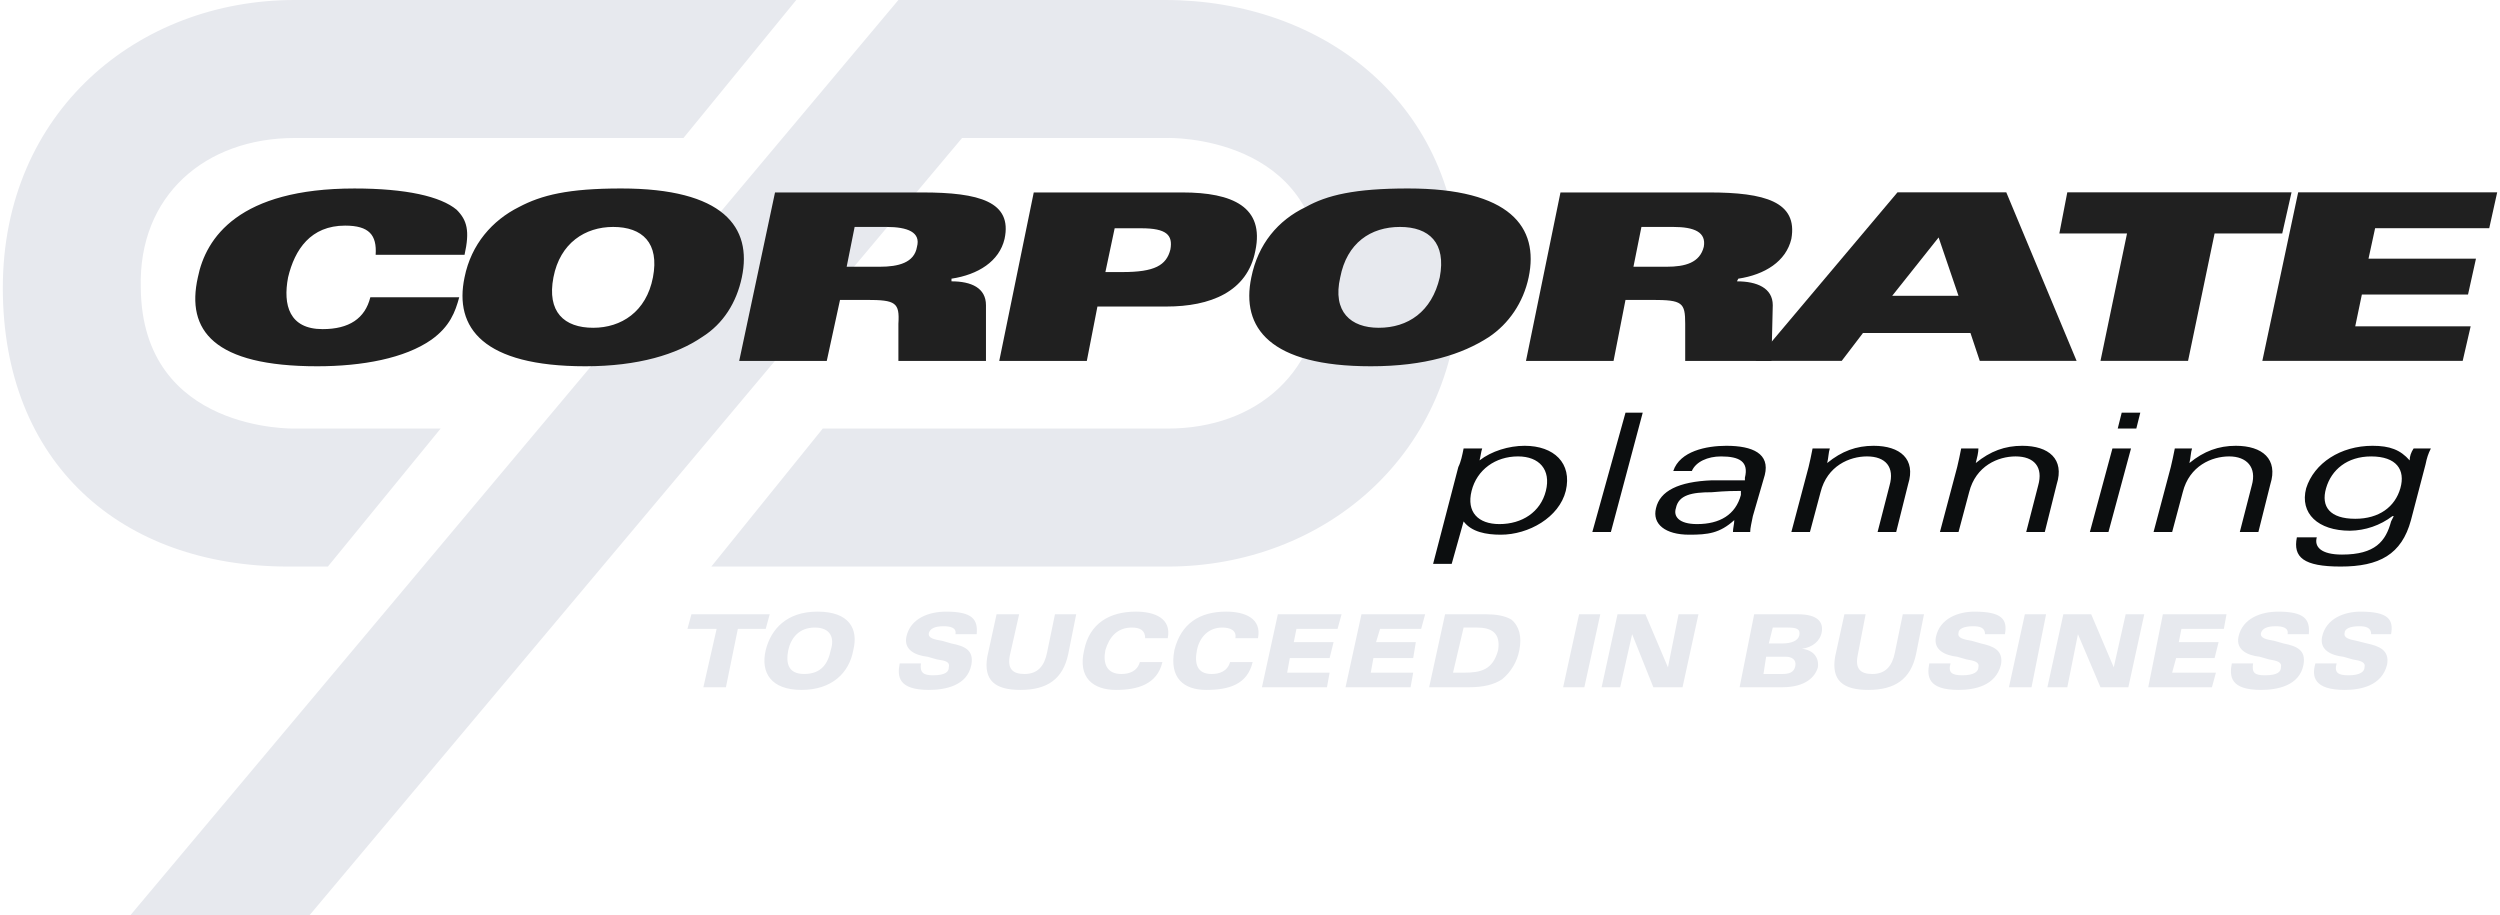 <svg xmlns="http://www.w3.org/2000/svg" width="142" height="52" viewBox="0 0 142 52" fill="none"><path fill-rule="evenodd" clip-rule="evenodd" d="M81.4 32.029H82.456L83.133 29.617C83.586 30.219 84.415 30.371 85.244 30.371C86.826 30.371 88.559 29.392 88.936 27.884C89.312 26.301 88.259 25.321 86.601 25.321C85.697 25.321 84.717 25.623 84.038 26.151C84.114 25.849 84.114 25.698 84.189 25.472H83.133C83.058 25.849 82.983 26.226 82.833 26.526L81.4 32.029ZM83.586 27.884C83.887 26.678 84.942 25.924 86.224 25.924C87.429 25.924 88.107 26.678 87.805 27.884C87.504 29.089 86.449 29.768 85.168 29.768C83.963 29.768 83.284 29.089 83.586 27.884ZM90.444 30.219H91.498L93.307 23.438H92.329L90.444 30.219ZM96.096 26.754C96.322 26.226 97 25.925 97.754 25.925C98.81 25.925 99.337 26.227 99.111 27.131V27.282H97.226C95.342 27.357 94.286 27.884 94.061 28.864C93.835 29.768 94.589 30.371 95.944 30.371C97 30.371 97.679 30.296 98.507 29.542C98.507 29.768 98.432 29.994 98.432 30.219H99.411C99.411 29.994 99.488 29.693 99.562 29.317L100.24 26.98C100.541 25.773 99.562 25.321 98.055 25.321C96.924 25.321 95.417 25.623 95.041 26.753L96.096 26.754ZM98.884 28.11C98.583 29.24 97.679 29.768 96.397 29.768C95.341 29.768 95.042 29.317 95.191 28.864C95.341 28.11 96.095 27.959 97.225 27.959C98.055 27.884 98.582 27.884 98.883 27.884V28.11H98.884ZM101.749 30.219H102.804L103.407 27.959C103.783 26.451 105.065 25.924 106.044 25.924C107.1 25.924 107.627 26.526 107.325 27.582L106.647 30.219H107.703L108.381 27.507C108.833 26.075 107.928 25.321 106.421 25.321C105.442 25.321 104.612 25.623 103.784 26.3C103.859 25.999 103.859 25.698 103.934 25.472H102.954C102.879 25.849 102.804 26.226 102.728 26.526L101.749 30.219ZM110.188 30.219H111.244L111.846 27.959C112.223 26.451 113.504 25.924 114.485 25.924C115.54 25.924 116.067 26.526 115.767 27.582L115.088 30.219H116.144L116.821 27.507C117.274 26.075 116.37 25.321 114.863 25.321C113.882 25.321 113.054 25.623 112.224 26.3C112.3 25.999 112.374 25.698 112.374 25.472H111.395C111.328 25.825 111.252 26.177 111.169 26.526L110.188 30.219ZM118.704 30.219H119.76L121.042 25.472H119.986L118.704 30.219ZM120.287 24.342H121.343L121.569 23.438H120.513L120.287 24.342ZM122.322 30.219H123.378L123.98 27.959C124.357 26.451 125.638 25.924 126.618 25.924C127.599 25.924 128.201 26.526 127.899 27.582L127.221 30.219H128.276L128.955 27.507C129.407 26.075 128.502 25.321 126.995 25.321C126.016 25.321 125.186 25.623 124.358 26.3C124.433 25.999 124.433 25.698 124.508 25.472H123.529C123.452 25.849 123.378 26.226 123.302 26.526L122.322 30.219ZM130.462 30.522C130.236 31.652 130.838 32.18 132.948 32.18C135.134 32.18 136.415 31.501 136.943 29.542L137.771 26.377C137.848 26 137.922 25.773 138.074 25.472H137.094C136.944 25.698 136.869 25.924 136.869 26.151C136.341 25.548 135.739 25.321 134.758 25.321C132.949 25.321 131.442 26.3 130.99 27.733C130.614 29.165 131.667 30.145 133.477 30.145C134.349 30.134 135.194 29.844 135.889 29.316H135.965L135.814 29.616C135.512 30.747 134.91 31.5 133.026 31.5C131.82 31.5 131.443 31.049 131.594 30.521L130.462 30.522ZM132.12 27.734C132.422 26.678 133.325 25.925 134.682 25.925C136.114 25.925 136.641 26.678 136.34 27.734C136.038 28.79 135.133 29.467 133.778 29.467C132.345 29.466 131.817 28.789 132.12 27.734Z" fill="#0C0E0F"></path><path fill-rule="evenodd" clip-rule="evenodd" d="M7.394 52L51.029 0H66.177C75.145 0 82.908 5.878 82.908 15.826C82.908 25.85 75.146 32.18 66.328 32.18H40.404L46.733 24.342H66.328C71.377 24.342 75.146 21.101 75.071 15.825C74.994 7.611 66.328 7.837 66.328 7.837H54.647L17.568 52H7.394ZM25.029 24.342L18.624 32.18H16.363C6.867 32.18 0.16 26.302 0.16 16.354C0.16 6.331 7.847 0 16.739 0H45.227L38.821 7.838H16.739C11.69 7.838 7.846 11.079 7.997 16.354C8.073 24.569 16.739 24.342 16.739 24.342H25.029Z" fill="#E7E9EE"></path><path fill-rule="evenodd" clip-rule="evenodd" d="M39.951 39.036H41.232L41.91 35.72H43.493L43.719 34.892H39.273L39.047 35.72H40.704L39.951 39.036ZM44.774 36.926C44.924 36.248 45.377 35.645 46.281 35.645C47.186 35.645 47.412 36.247 47.186 36.926C47.035 37.68 46.658 38.282 45.679 38.282C44.774 38.282 44.624 37.68 44.774 36.926ZM43.493 36.926C43.191 38.208 43.794 39.187 45.527 39.187C47.261 39.187 48.24 38.208 48.467 36.926C48.768 35.72 48.24 34.74 46.432 34.74C44.699 34.74 43.794 35.72 43.493 36.926ZM51.104 37.68C50.953 38.433 51.029 39.187 52.762 39.187C53.667 39.187 54.947 38.961 55.174 37.755C55.325 36.926 54.797 36.699 54.043 36.55L53.516 36.399C53.064 36.322 52.687 36.248 52.762 35.946C52.837 35.72 53.064 35.57 53.592 35.57C53.968 35.57 54.345 35.646 54.27 36.023H55.476C55.551 35.193 55.25 34.741 53.742 34.741C52.763 34.741 51.708 35.117 51.481 36.173C51.331 36.927 52.009 37.228 52.687 37.303L53.214 37.454C53.742 37.529 53.968 37.603 53.892 37.906C53.892 38.131 53.742 38.357 52.988 38.357C52.46 38.357 52.234 38.208 52.309 37.68H51.104ZM61.128 34.892H59.922L59.47 37.078C59.319 37.831 58.942 38.283 58.188 38.283C57.511 38.283 57.209 37.98 57.359 37.227L57.887 34.892H56.605L56.078 37.303C55.852 38.659 56.53 39.187 57.962 39.187C59.469 39.187 60.374 38.585 60.675 37.153L61.128 34.892ZM66.328 36.248C66.554 35.117 65.574 34.74 64.519 34.74C63.012 34.74 61.882 35.419 61.58 36.926C61.204 38.508 62.107 39.187 63.388 39.187C64.594 39.187 65.725 38.885 66.026 37.604H64.745C64.594 38.132 64.142 38.283 63.69 38.283C62.86 38.283 62.635 37.681 62.785 36.927C63.011 36.173 63.463 35.645 64.293 35.645C64.745 35.645 65.046 35.796 65.046 36.248H66.328ZM71.453 36.248C71.679 35.117 70.699 34.74 69.644 34.74C68.137 34.74 67.082 35.419 66.705 36.926C66.403 38.508 67.233 39.187 68.514 39.187C69.794 39.187 70.85 38.885 71.151 37.604H69.87C69.719 38.132 69.267 38.283 68.815 38.283C67.986 38.283 67.836 37.681 67.986 36.927C68.136 36.173 68.664 35.645 69.417 35.645C69.869 35.645 70.247 35.796 70.171 36.248H71.453ZM71.678 39.036H75.371L75.522 38.208H73.11L73.261 37.378H75.522L75.748 36.473H73.487L73.638 35.72H75.973L76.201 34.892H72.582L71.678 39.036ZM76.426 39.036H80.12L80.27 38.208H77.859L78.01 37.378H80.27L80.419 36.473H78.159L78.387 35.72H80.722L80.947 34.892H77.331L76.426 39.036ZM81.175 39.036H83.436C84.264 39.036 84.866 38.885 85.319 38.584C85.831 38.164 86.177 37.577 86.299 36.926C86.449 36.172 86.299 35.569 85.847 35.192C85.471 34.966 84.943 34.891 84.415 34.891H82.08L81.175 39.036ZM83.133 35.645H83.887C84.716 35.645 85.244 35.945 85.094 36.926C84.791 38.056 84.113 38.208 83.133 38.208H82.531L83.133 35.645ZM88.786 39.036H89.991L90.896 34.892H89.691L88.786 39.036ZM90.972 39.036H92.026L92.705 36.022L93.91 39.036H95.568L96.472 34.892H95.342L94.739 37.906L93.459 34.892H91.875L90.972 39.036ZM98.809 39.036H101.221C102.576 39.036 103.104 38.433 103.255 37.906C103.33 37.378 103.029 36.926 102.351 36.85C102.953 36.775 103.406 36.398 103.481 35.87C103.557 35.342 103.255 34.891 102.125 34.891H99.637L98.809 39.036ZM100.316 37.303H101.446C101.748 37.303 102.048 37.454 101.974 37.831C101.9 38.209 101.598 38.283 101.221 38.283H100.165L100.316 37.303ZM100.693 35.645H101.521C102.049 35.645 102.276 35.72 102.2 36.096C102.125 36.398 101.748 36.549 101.221 36.549H100.467L100.693 35.645ZM109.283 34.892H108.078L107.627 37.078C107.476 37.831 107.099 38.283 106.345 38.283C105.667 38.283 105.364 37.98 105.516 37.227L105.967 34.892H104.762L104.234 37.303C104.009 38.659 104.687 39.187 106.118 39.187C107.627 39.187 108.53 38.585 108.832 37.153L109.283 34.892ZM109.585 37.68C109.435 38.433 109.511 39.187 111.243 39.187C112.148 39.187 113.353 38.961 113.655 37.755C113.806 36.926 113.204 36.699 112.525 36.55L111.997 36.399C111.546 36.322 111.169 36.248 111.243 35.946C111.243 35.72 111.546 35.57 112.073 35.57C112.449 35.57 112.75 35.646 112.75 36.023H113.88C114.031 35.193 113.729 34.741 112.147 34.741C111.243 34.741 110.187 35.117 109.961 36.173C109.81 36.927 110.489 37.228 111.168 37.303L111.696 37.454C112.147 37.529 112.449 37.603 112.373 37.906C112.373 38.131 112.147 38.357 111.468 38.357C110.866 38.357 110.64 38.208 110.791 37.68H109.585ZM114.107 39.036H115.39L116.217 34.892H115.012L114.107 39.036ZM116.292 39.036H117.423L118.027 36.022L119.308 39.036H120.89L121.794 34.892H120.738L120.061 37.906L118.781 34.892H117.197L116.292 39.036ZM122.02 39.036H125.638L125.864 38.208H123.377L123.603 37.378H125.789L126.015 36.473H123.755L123.905 35.72H126.315L126.466 34.892H122.85L122.02 39.036ZM126.768 37.68C126.618 38.433 126.692 39.187 128.426 39.187C129.331 39.187 130.612 38.961 130.838 37.755C130.989 36.926 130.462 36.699 129.708 36.55L129.18 36.399C128.729 36.322 128.351 36.248 128.426 35.946C128.501 35.72 128.729 35.57 129.255 35.57C129.631 35.57 130.009 35.646 129.934 36.023H131.14C131.215 35.193 130.913 34.741 129.406 34.741C128.426 34.741 127.371 35.117 127.145 36.173C126.994 36.927 127.673 37.228 128.351 37.303L128.878 37.454C129.331 37.529 129.631 37.603 129.556 37.906C129.556 38.131 129.406 38.357 128.652 38.357C128.05 38.357 127.898 38.208 127.975 37.68H126.768ZM131.517 37.68C131.289 38.433 131.44 39.187 133.175 39.187C134.077 39.187 135.284 38.961 135.586 37.755C135.737 36.926 135.133 36.699 134.455 36.55L133.853 36.399C133.476 36.322 133.099 36.248 133.175 35.946C133.175 35.72 133.476 35.57 134.004 35.57C134.38 35.57 134.683 35.646 134.683 36.023H135.813C135.963 35.193 135.662 34.741 134.078 34.741C133.175 34.741 132.12 35.117 131.894 36.173C131.743 36.927 132.422 37.228 133.099 37.303L133.627 37.454C134.078 37.529 134.38 37.603 134.305 37.906C134.305 38.131 134.078 38.357 133.401 38.357C132.799 38.357 132.572 38.208 132.722 37.68H131.517Z" fill="#E7E9EE"></path><path fill-rule="evenodd" clip-rule="evenodd" d="M26.386 14.473C26.687 13.117 26.537 12.514 25.934 11.911C25.029 11.157 23.07 10.706 20.131 10.706C13.574 10.706 11.691 13.494 11.238 15.755C10.56 18.769 12.143 20.804 18.021 20.804C20.583 20.804 22.995 20.352 24.502 19.297C25.557 18.543 25.859 17.714 26.084 16.885H21.035C20.734 18.091 19.83 18.694 18.322 18.694C16.438 18.694 16.061 17.337 16.363 15.754C16.739 14.172 17.645 12.815 19.603 12.815C20.96 12.815 21.412 13.342 21.337 14.473L26.386 14.473ZM42.136 15.754C42.739 12.89 41.081 10.705 35.279 10.705C32.264 10.705 30.757 11.082 29.476 11.76C27.969 12.514 26.763 13.87 26.386 15.755C25.783 18.619 27.441 20.804 33.244 20.804C36.258 20.804 38.443 20.125 39.876 19.146C41.081 18.392 41.835 17.186 42.136 15.754ZM37.087 15.754C36.711 17.713 35.279 18.618 33.696 18.618C32.038 18.618 31.058 17.713 31.435 15.754C31.811 13.795 33.244 12.89 34.826 12.89C36.485 12.89 37.464 13.795 37.087 15.754ZM41.986 20.502H46.96L47.713 17.035H49.221C50.879 17.035 51.105 17.186 51.029 18.391V20.502H56.003V17.336C56.003 16.356 55.174 15.98 54.044 15.98V15.829C55.551 15.602 56.758 14.85 57.059 13.568C57.511 11.458 55.627 10.931 52.386 10.931H44.021L41.986 20.502ZM48.543 12.89H50.351C51.556 12.89 52.31 13.192 52.084 14.02C51.934 14.925 51.029 15.151 49.974 15.151H48.091L48.543 12.89ZM56.757 20.502H61.731L62.334 17.411H66.253C68.74 17.411 70.85 16.583 71.303 14.247C71.83 11.759 70.021 10.931 67.157 10.931H58.717L56.757 20.502ZM63.313 12.966H64.82C66.252 12.966 66.629 13.343 66.478 14.172C66.252 15.076 65.574 15.453 63.765 15.453H62.786L63.313 12.966ZM86.827 15.754C87.429 12.89 85.771 10.705 79.969 10.705C76.955 10.705 75.371 11.082 74.166 11.76C72.583 12.514 71.453 13.87 71.075 15.755C70.473 18.619 72.131 20.804 77.859 20.804C80.948 20.804 83.058 20.125 84.566 19.146C85.696 18.392 86.526 17.186 86.827 15.754ZM81.778 15.754C81.325 17.713 79.969 18.618 78.311 18.618C76.728 18.618 75.674 17.713 76.125 15.754C76.501 13.795 77.86 12.89 79.518 12.89C81.176 12.89 82.154 13.795 81.778 15.754ZM86.675 20.502H91.649L92.328 17.035H93.835C95.568 17.035 95.719 17.186 95.719 18.391V20.502H100.618L100.693 17.336C100.693 16.356 99.788 15.98 98.658 15.98L98.735 15.829C100.242 15.602 101.447 14.85 101.749 13.568C102.125 11.458 100.241 10.931 97.075 10.931H88.635L86.675 20.502ZM93.233 12.89H95.042C96.247 12.89 96.925 13.192 96.775 14.02C96.549 14.925 95.719 15.151 94.665 15.151H92.78L93.233 12.89Z" fill="#202020"></path><path fill-rule="evenodd" clip-rule="evenodd" d="M107.476 16.803L110.113 13.487L111.243 16.803H107.476ZM99.714 20.496H104.611L105.818 18.913H111.922L112.45 20.496H117.95L113.957 10.925H107.777L99.714 20.496ZM119.308 20.496H124.282L125.789 13.261H129.631L130.159 10.926H117.422L116.971 13.261H120.815L119.308 20.496ZM128.501 20.496H139.881L140.333 18.537H133.777L134.154 16.728H140.184L140.635 14.693H134.531L134.907 12.96H141.389L141.84 10.926H130.536L128.501 20.496Z" fill="#202020"></path></svg>